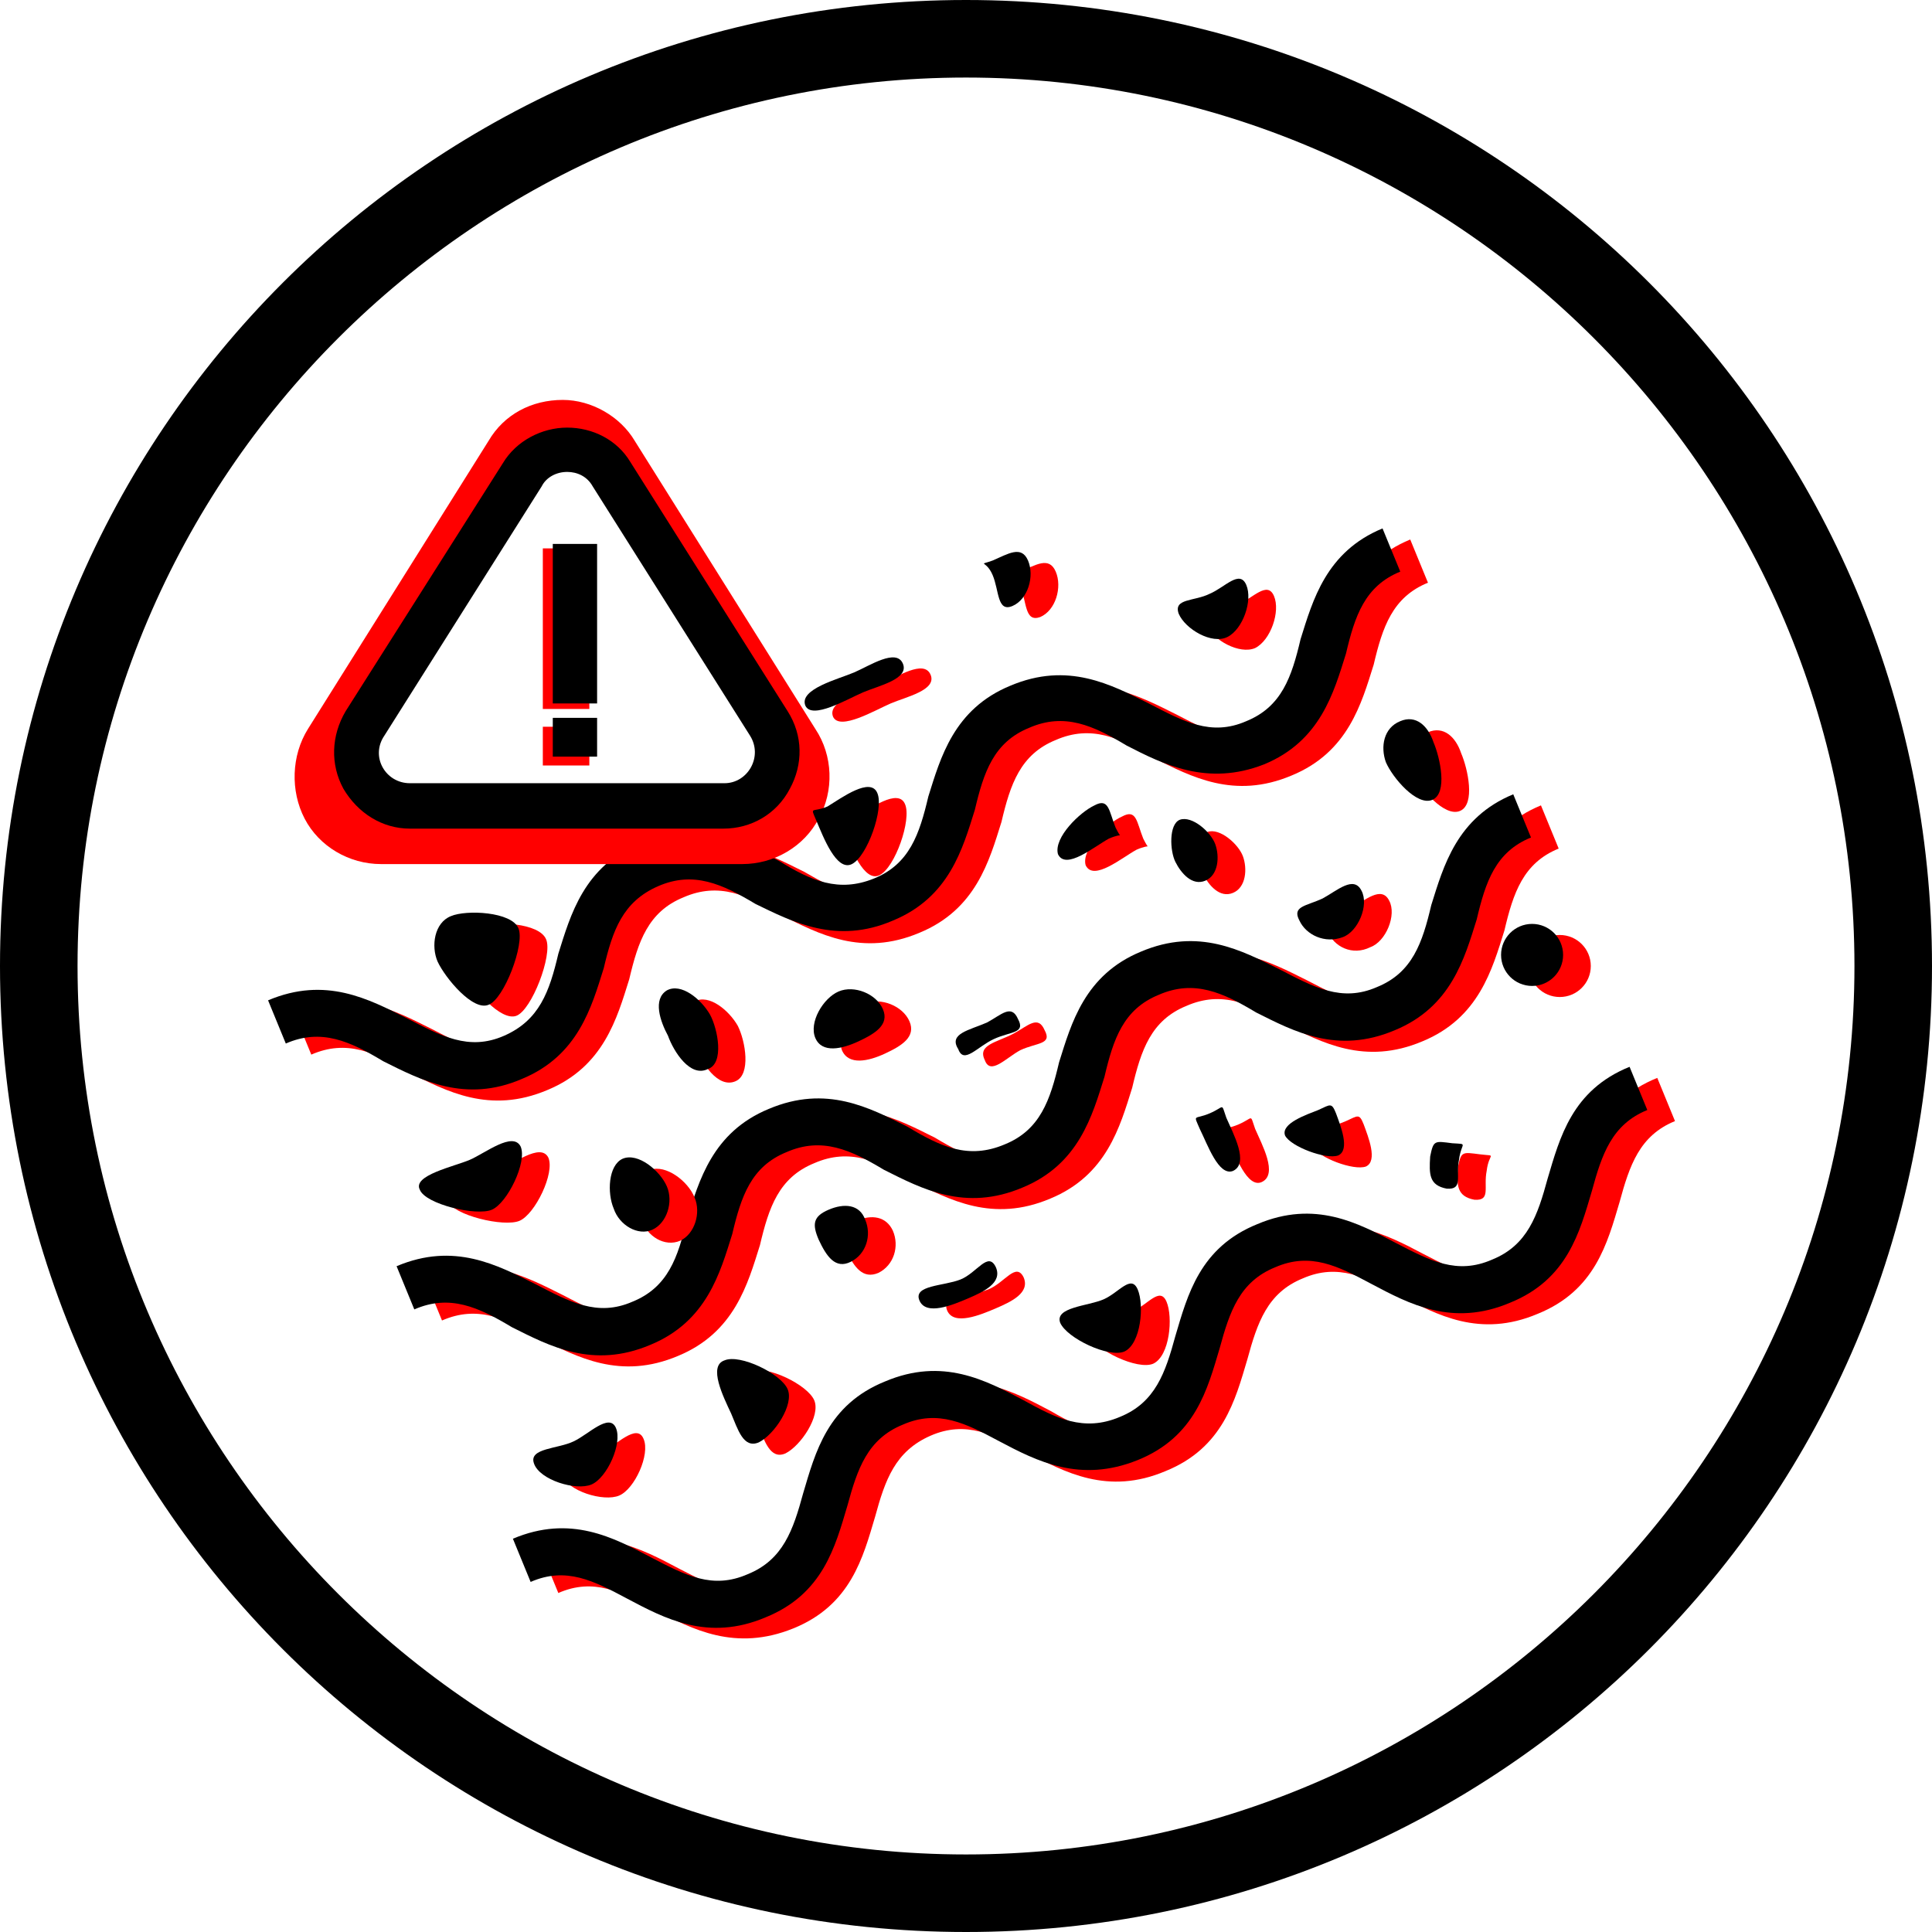 <?xml version="1.0" encoding="utf-8"?>
<!-- Generator: Adobe Illustrator 27.5.0, SVG Export Plug-In . SVG Version: 6.00 Build 0)  -->
<svg version="1.1" xmlns="http://www.w3.org/2000/svg" xmlns:xlink="http://www.w3.org/1999/xlink" x="0px" y="0px"
	 viewBox="0 0 174.4 174.4" style="enable-background:new 0 0 174.4 174.4;" xml:space="preserve">
<style type="text/css">
	.st0{fill:none;}
	.st1{fill:#FF0000;}
</style>
<g id="Layer_1">
</g>
<g id="Guide">
	<g>
		<path d="M87.2,7c44.2,0,80.2,36,80.2,80.2c0,44.2-36,80.2-80.2,80.2C43,167.4,7,131.4,7,87.2C7,43,43,7,87.2,7 M87.2,0L87.2,0
			C39,0,0,39,0,87.2v0c0,48.2,39,87.2,87.2,87.2h0c48.2,0,87.2-39,87.2-87.2v0C174.4,39,135.4,0,87.2,0L87.2,0z"/>
	</g>
	<rect x="9" y="9" class="st0" width="156.4" height="156.4"/>
	<g id="Guide_00000007425099945133730260000004814391860284179604_">
		<g>
			<circle class="st1" cx="140.8" cy="87.2" r="2.8"/>
		</g>
		<g>
			<path class="st1" d="M128.9,66.1c1.4-0.6,2.5,0.4,3,1.9c0.6,1.4,1.3,4.6-0.1,5.2c-1.4,0.6-3.6-2-4.2-3.4
				C127,68.3,127.4,66.7,128.9,66.1z"/>
		</g>
		<g>
			<path class="st1" d="M111.7,54.6c1.4-0.6,2.7-2.2,3.3-0.8s-0.3,4-1.7,4.7c-1.4,0.6-3.8-0.7-4.4-2.1
				C108.4,55,110.3,55.3,111.7,54.6z"/>
		</g>
		<g>
			<path class="st1" d="M134.2,105.7c-0.3,1.5,0.4,2.7-1.1,2.6c-1.6-0.3-1.6-1.3-1.5-2.9c0.3-1.5,0.4-1.4,2-1.2
				C135.2,104.4,134.4,104,134.2,105.7z"/>
		</g>
		<g>
			<path class="st1" d="M119.8,84c-0.7-1.3,0.6-1.3,2.1-2c1.3-0.7,2.8-2.1,3.5-0.7c0.7,1.3-0.3,3.7-1.7,4.2
				C122.1,86.3,120.4,85.5,119.8,84z"/>
		</g>
		<g>
			<path class="st1" d="M123.1,101.5c0.4,1.1,1.3,3.3,0.2,3.8c-1.1,0.4-4.3-0.8-4.8-1.8c-0.4-1,2-1.9,3-2.3
				C122.6,100.7,122.7,100.5,123.1,101.5z"/>
		</g>
		<g>
			<path class="st1" d="M109,75.1c1.1-0.4,2.8,1.1,3.2,2.2c0.4,1.1,0.3,2.8-0.9,3.3s-2.2-0.7-2.7-1.7
				C108.2,77.9,107.9,75.5,109,75.1z"/>
		</g>
		<g>
			<path class="st1" d="M92.1,52.9c-0.6-1.4-1.4-0.8,0-1.3c1.4-0.6,2.6-1.4,3.2,0s0,3.5-1.4,4.1C92.5,56.2,92.7,54.4,92.1,52.9z"/>
		</g>
		<g>
			<path class="st1" d="M101.3,73.7c1.3-0.7,1.3,0.5,1.9,2c0.3,0.6,0.4,0.7,0.4,0.7s-0.3,0-1,0.3c-1.3,0.7-3.9,2.9-4.6,1.4
				C97.6,76.7,99.9,74.3,101.3,73.7z"/>
		</g>
		<g>
			<path class="st1" d="M110.9,102.9c-0.6-1.4-0.5-0.8,0.9-1.4s1-1,1.5,0.4c0.6,1.4,2.1,4.1,0.6,4.8
				C112.6,107.3,111.5,104.3,110.9,102.9z"/>
		</g>
		<g>
			<path class="st1" d="M79.6,61.7c1.4-0.6,3.8-2.2,4.4-0.8c0.6,1.4-2.2,2-3.6,2.6c-1.4,0.6-4.6,2.5-5.2,1.2
				C74.6,63.2,78.2,62.3,79.6,61.7z"/>
		</g>
		<g>
			<path class="st1" d="M102.2,118.4c1.4-0.6,2.5-2.3,3.1-0.9s0.3,4.9-1.2,5.6c-1.4,0.6-5.2-1.2-5.8-2.6S100.7,118.9,102.2,118.4z"
				/>
		</g>
		<g>
			<path class="st1" d="M91.5,93.3c1.3-0.7,2.2-1.7,2.8-0.3c0.7,1.3-0.7,1.1-2.2,1.8c-1.3,0.7-2.7,2.3-3.2,0.9
				C88.2,94.3,90,94.1,91.5,93.3z"/>
		</g>
		<g>
			<path class="st1" d="M81.7,72.6c0.6,1.4-0.9,5.7-2.3,6.4s-2.6-2.5-3.2-3.9s-0.4-0.7,1-1.3C78.5,73,81.1,71.1,81.7,72.6z"/>
		</g>
		<g>
			<path class="st1" d="M78.1,90.6c1.4-0.6,3.4,0.2,4,1.6s-0.7,2.2-2.2,2.9s-3.3,1.1-3.9-0.3C75.5,93.4,76.8,91.1,78.1,90.6z"/>
		</g>
		<g>
			<path class="st1" d="M92.4,115.3c0.6,1.4-1.1,2.2-2.5,2.8c-1.4,0.6-3.8,1.6-4.4,0.2c-0.6-1.4,2.2-1.3,3.7-1.9
				S91.7,113.9,92.4,115.3z"/>
		</g>
		<g>
			<path class="st1" d="M93.2,104.3c3.2-1.3,4.1-4,4.9-7.4c1.1-3.5,2.3-7.9,7.4-10c5.2-2.2,9.1-0.1,12.5,1.6c3.1,1.6,5.6,3,8.8,1.6
				c3.2-1.3,4.1-4,4.9-7.4c1.1-3.5,2.3-7.9,7.4-10l1.6,3.9c-3.2,1.3-4.1,4-4.9,7.4c-1.1,3.5-2.3,7.9-7.4,10
				c-5.2,2.2-9.1,0.1-12.5-1.6c-3-1.8-5.6-3-8.8-1.6c-3.2,1.3-4.1,4-4.9,7.4c-1.1,3.5-2.3,7.9-7.4,10c-5.2,2.2-9.1,0.1-12.5-1.6
				c-3-1.8-5.6-3-8.8-1.6c-3.2,1.3-4.1,4-4.9,7.4c-1.1,3.5-2.3,7.9-7.4,10c-5.2,2.2-9.1,0.1-12.5-1.6c-3-1.8-5.6-3-8.8-1.6l-1.6-3.9
				c5.2-2.2,9.1-0.1,12.5,1.6c3.1,1.6,5.6,3,8.8,1.6c3.2-1.3,4.1-4,4.9-7.4c1.1-3.5,2.3-7.9,7.4-10c5.2-2.2,9.1-0.1,12.5,1.6
				C87.4,104.5,90,105.7,93.2,104.3z"/>
		</g>
		<g>
			<path class="st1" d="M103.6,128.9c3.2-1.3,4.1-4,5-7.3c1.1-3.7,2.2-8,7.4-10.1s9.1-0.1,12.5,1.7c3.1,1.6,5.5,2.9,8.7,1.5
				c3.2-1.3,4.1-4,5-7.3c1.1-3.7,2.2-8,7.4-10.1l1.6,3.9c-3.2,1.3-4.1,4-5,7.3c-1.1,3.7-2.2,8-7.4,10.1c-5.2,2.2-9.1,0.1-12.5-1.7
				c-3-1.6-5.5-2.9-8.7-1.5c-3.2,1.3-4.1,4-5,7.3c-1.1,3.7-2.2,8-7.4,10.1c-5.2,2.2-9.1,0.1-12.5-1.7c-3-1.6-5.5-2.9-8.7-1.5
				s-4.1,4-5,7.3c-1.1,3.7-2.2,8-7.4,10.1s-9.1,0.1-12.5-1.7c-3-1.6-5.5-2.9-8.7-1.5l-1.6-3.9c5.2-2.2,9.1-0.1,12.5,1.7
				c3.1,1.6,5.5,2.9,8.7,1.5s4.1-4,5-7.3c1.1-3.7,2.2-8,7.4-10.1c5.2-2.2,9.1-0.1,12.5,1.7C97.8,129.1,100.4,130.2,103.6,128.9z"/>
		</g>
		<g>
			<path class="st1" d="M81.4,80.3c3.2-1.3,4.1-4,4.9-7.4c1.1-3.5,2.3-7.9,7.4-10c5.2-2.2,9.1-0.1,12.5,1.6c3.1,1.6,5.6,3,8.8,1.6
				s4.1-4,4.9-7.4c1.1-3.5,2.3-7.9,7.4-10l1.6,3.9c-3.2,1.3-4.1,4-4.9,7.4c-1.1,3.5-2.3,7.9-7.4,10c-5.2,2.2-9.1,0.1-12.5-1.6
				c-3-1.8-5.6-3-8.8-1.6c-3.2,1.3-4.1,4-4.9,7.4c-1.1,3.5-2.3,7.9-7.4,10c-5.2,2.2-9.1,0.1-12.5-1.6c-3-1.8-5.6-3-8.8-1.6
				c-3.2,1.3-4.1,4-4.9,7.4c-1.1,3.5-2.3,7.9-7.4,10c-5.2,2.2-9.1,0.1-12.5-1.6c-3-1.8-5.6-3-8.8-1.6l-1.6-3.9
				c5.2-2.2,9.1-0.1,12.5,1.6c3.1,1.6,5.6,3,8.8,1.6c3.2-1.3,4.1-4,4.9-7.4c1.1-3.5,2.3-7.9,7.4-10c5.1-2.2,9.1-0.1,12.5,1.6
				C75.7,80.5,78.2,81.7,81.4,80.3z"/>
		</g>
		<g>
			<circle cx="138.3" cy="86.2" r="2.8"/>
		</g>
		<g>
			<path d="M126.4,65.1c1.4-0.6,2.5,0.4,3,1.9c0.6,1.4,1.3,4.6-0.1,5.2c-1.4,0.6-3.6-2-4.2-3.4C124.6,67.4,124.9,65.7,126.4,65.1z"
				/>
		</g>
		<g>
			<path d="M109.2,53.6c1.4-0.6,2.7-2.2,3.3-0.8c0.6,1.4-0.3,4-1.7,4.7s-3.8-0.7-4.4-2.1C105.9,54,107.8,54.3,109.2,53.6z"/>
		</g>
		<g>
			<path d="M131.7,104.7c-0.3,1.5,0.4,2.7-1.1,2.6c-1.6-0.3-1.6-1.3-1.5-2.9c0.3-1.5,0.4-1.4,2-1.2
				C132.6,103.3,131.9,103.1,131.7,104.7z"/>
		</g>
		<g>
			<path d="M117.3,83.1c-0.7-1.3,0.6-1.3,2.1-2c1.3-0.7,2.8-2.1,3.5-0.7c0.7,1.3-0.3,3.7-1.7,4.2C119.6,85.2,117.9,84.4,117.3,83.1z
				"/>
		</g>
		<g>
			<path d="M120.6,100.5c0.4,1.1,1.3,3.3,0.2,3.8c-1.1,0.4-4.3-0.8-4.8-1.8c-0.4-1.1,2-1.9,3-2.3C120.1,99.7,120.2,99.5,120.6,100.5
				z"/>
		</g>
		<g>
			<path d="M106.5,74c1.1-0.4,2.8,1.1,3.2,2.2s0.3,2.8-0.9,3.3c-1.2,0.5-2.2-0.7-2.7-1.7S105.5,74.4,106.5,74z"/>
		</g>
		<g>
			<path d="M89.6,51.9c-0.6-1.4-1.4-0.8,0-1.3c1.4-0.6,2.6-1.4,3.2,0s0,3.5-1.4,4.1C90,55.3,90.2,53.3,89.6,51.9z"/>
		</g>
		<g>
			<path d="M98.8,72.7c1.3-0.7,1.3,0.5,1.9,2c0.3,0.6,0.4,0.7,0.4,0.7s-0.3,0-1,0.3c-1.3,0.7-3.9,2.9-4.6,1.4
				C95.1,75.6,97.5,73.3,98.8,72.7z"/>
		</g>
		<g>
			<path d="M108.3,101.9c-0.6-1.4-0.5-0.8,0.9-1.4s1-1,1.5,0.4c0.6,1.4,2.1,4.1,0.6,4.8C110,106.2,109,103.3,108.3,101.9z"/>
		</g>
		<g>
			<path d="M77.1,60.7c1.4-0.6,3.8-2.2,4.4-0.8s-2.2,2-3.6,2.6c-1.4,0.6-4.6,2.5-5.2,1.2C72.1,62.2,75.7,61.3,77.1,60.7z"/>
		</g>
		<g>
			<path d="M99.6,117.3c1.4-0.6,2.5-2.3,3.1-0.9c0.6,1.4,0.3,4.9-1.2,5.6c-1.4,0.6-5.2-1.2-5.8-2.6C95.2,118,98.2,117.9,99.6,117.3z
				"/>
		</g>
		<g>
			<path d="M89.1,92.3c1.3-0.7,2.2-1.7,2.8-0.3c0.7,1.3-0.7,1.1-2.2,1.8s-2.7,2.3-3.2,0.9C85.6,93.3,87.5,93,89.1,92.3z"/>
		</g>
		<g>
			<path d="M89.9,114.4c0.6,1.4-1.1,2.2-2.5,2.8c-1.4,0.6-3.8,1.6-4.4,0.2c-0.6-1.4,2.2-1.3,3.7-1.9S89.2,112.9,89.9,114.4z"/>
		</g>
		<g>
			<path d="M90.7,103.3c3.2-1.3,4.1-4,4.9-7.4c1.1-3.5,2.3-7.9,7.4-10c5.2-2.2,9.1-0.1,12.5,1.6c3.1,1.6,5.6,3,8.8,1.6
				c3.2-1.3,4.1-4,4.9-7.4c1.1-3.5,2.3-7.9,7.4-10l1.6,3.9c-3.2,1.3-4.1,4-4.9,7.4c-1.1,3.5-2.3,7.9-7.4,10
				c-5.2,2.2-9.1,0.1-12.5-1.6c-3-1.8-5.6-3-8.8-1.6c-3.2,1.3-4.1,4-4.9,7.4c-1.1,3.5-2.3,7.9-7.4,10c-5.2,2.2-9.1,0.1-12.5-1.6
				c-3-1.8-5.6-3-8.8-1.6c-3.2,1.3-4.1,4-4.9,7.4c-1.1,3.5-2.3,7.9-7.4,10c-5.2,2.2-9.1,0.1-12.5-1.6c-3-1.8-5.6-3-8.8-1.6l-1.6-3.9
				c5.2-2.2,9.1-0.1,12.5,1.6c3.1,1.6,5.6,3,8.8,1.6c3.2-1.3,4.1-4,4.9-7.4c1.1-3.5,2.3-7.9,7.4-10c5.2-2.2,9.1-0.1,12.5,1.6
				C84.9,103.5,87.4,104.7,90.7,103.3z"/>
		</g>
		<g>
			<path d="M101.1,127.9c3.2-1.3,4.1-4,5-7.3c1.1-3.7,2.2-8,7.4-10.1c5.2-2.2,9.1-0.1,12.5,1.7c3.1,1.6,5.5,2.9,8.7,1.5
				c3.2-1.3,4.1-4,5-7.3c1.1-3.7,2.2-8,7.4-10.1l1.6,3.9c-3.2,1.3-4.1,4-5,7.3c-1.1,3.7-2.2,8-7.4,10.1c-5.2,2.2-9.1,0.1-12.5-1.7
				c-3-1.6-5.5-2.9-8.7-1.5c-3.2,1.3-4.1,4-5,7.3c-1.1,3.7-2.2,8-7.4,10.1s-9.1,0.1-12.5-1.7c-3-1.6-5.5-2.9-8.7-1.5
				c-3.2,1.3-4.1,4-5,7.3c-1.1,3.7-2.2,8-7.4,10.1c-5.2,2.2-9.1,0.1-12.5-1.7c-3-1.6-5.5-2.9-8.7-1.5l-1.6-3.9
				c5.2-2.2,9.1-0.1,12.5,1.7c3.1,1.6,5.5,2.9,8.7,1.5c3.2-1.3,4.1-4,5-7.3c1.1-3.7,2.2-8,7.4-10.1c5.2-2.2,9.1-0.1,12.5,1.7
				C95.3,128,97.8,129.3,101.1,127.9z"/>
		</g>
		<g>
			<path d="M78.9,79.3c3.2-1.3,4.1-4,4.9-7.4c1.1-3.5,2.3-7.9,7.4-10c5.2-2.2,9.1-0.1,12.5,1.6c3.1,1.6,5.6,3,8.8,1.6
				c3.2-1.3,4.1-4,4.9-7.4c1.1-3.5,2.3-7.9,7.4-10l1.6,3.9c-3.2,1.3-4.1,4-4.9,7.4c-1.1,3.5-2.3,7.9-7.4,10
				C109,71,105,69,101.7,67.3c-3-1.8-5.6-3-8.8-1.6c-3.2,1.3-4.1,4-4.9,7.4c-1.1,3.5-2.3,7.9-7.4,10c-5.1,2.2-9.1,0.1-12.4-1.5
				c-3-1.8-5.6-3-8.8-1.6s-4.1,4-4.9,7.4c-1.1,3.5-2.3,7.9-7.4,10c-5.1,2.2-9.1,0.1-12.5-1.6c-3-1.8-5.6-3-8.8-1.6l-1.6-3.9
				c5.2-2.2,9.1-0.1,12.5,1.6c3.1,1.6,5.6,3,8.8,1.6s4.1-4,4.9-7.4c1.1-3.5,2.3-7.9,7.4-10c5.2-2.2,9.1-0.1,12.5,1.6
				C73.2,79.5,75.7,80.6,78.9,79.3z"/>
		</g>
		<g>
			<path class="st1" d="M50.8,40.9c1.1,0,2.1,0.5,2.8,1.5l16.3,26c1.3,2.2-0.2,4.9-2.8,4.9H34.3c-2.5,0-4.1-2.8-2.8-4.9l16.3-26
				C48.6,41.3,49.7,40.9,50.8,40.9 M50.8,36.1c-2.8,0-5.3,1.3-6.7,3.7l-16.3,26c-1.5,2.4-1.6,5.6-0.3,8.1c1.3,2.5,4,4.1,6.9,4.1H67
				c2.9,0,5.6-1.6,6.9-4.1c1.4-2.5,1.3-5.7-0.3-8.1l-16.3-26C56,37.6,53.4,36.1,50.8,36.1L50.8,36.1z"/>
			<g>
				<path class="st1" d="M53.2,49.5V64H49V49.5H53.2z M53.2,65.6v3.5H49v-3.5C49,65.6,53.2,65.6,53.2,65.6z"/>
			</g>
		</g>
		<g>
			<path d="M51.2,42.6c0.9,0,1.8,0.4,2.3,1.3l14.2,22.5c1.2,1.9-0.2,4.3-2.3,4.3H37c-2.2,0-3.6-2.4-2.3-4.3l14.2-22.5
				C49.3,43.1,50.2,42.6,51.2,42.6 M51.2,38.6c-2.3,0-4.6,1.2-5.8,3.2L31.2,64.2c-1.3,2.2-1.4,4.8-0.2,7c1.3,2.2,3.5,3.6,6,3.6h28.3
				c2.5,0,4.8-1.3,6-3.6c1.2-2.2,1.2-4.8-0.2-7L56.9,41.7C55.7,39.7,53.5,38.6,51.2,38.6L51.2,38.6z"/>
			<g>
				<path d="M53.9,49.1v14.4h-4V49.1H53.9z M53.9,64.8v3.5h-4v-3.5H53.9z"/>
			</g>
		</g>
		<g>
			<path class="st1" d="M80.6,111.1c0.6,1.4,0.1,3.1-1.3,3.8c-1.4,0.6-2.2-0.5-2.9-2c-0.6-1.4-0.5-2.1,0.9-2.7
				C78.7,109.6,80,109.8,80.6,111.1z"/>
		</g>
		<g>
			<path class="st1" d="M62.8,94.5c-0.7-1.3-1.4-3.3-0.1-4.1c1.3-0.7,3.1,0.8,3.9,2.2c0.7,1.4,1.2,4.4-0.2,5
				C64.8,98.3,63.3,95.9,62.8,94.5z"/>
		</g>
		<g>
			<path class="st1" d="M67.8,123.8c1.4-0.6,5.1,1.2,5.7,2.6c0.6,1.4-1.2,4.1-2.6,4.8c-1.4,0.6-1.9-1.2-2.5-2.6
				C67.9,127.1,66.5,124.4,67.8,123.8z"/>
		</g>
		<g>
			<path class="st1" d="M62.7,108.1c0.6,1.4,0,3.3-1.3,3.9c-1.4,0.6-3-0.4-3.5-1.9c-0.6-1.4-0.5-3.9,0.8-4.5
				C60.1,105.1,62.1,106.6,62.7,108.1z"/>
		</g>
		<g>
			<path class="st1" d="M49.3,84.8c0.6,1.4-1.3,6.4-2.7,6.9c-1.4,0.5-3.9-2.4-4.6-3.9c-0.6-1.4-0.3-3.5,1.2-4.1
				C44.7,83.1,48.7,83.3,49.3,84.8z"/>
		</g>
		<g>
			<path class="st1" d="M44.9,105.7c1.4-0.6,3.9-2.6,4.6-1.2c0.6,1.4-1.2,5.1-2.6,5.7c-1.4,0.6-6-0.5-6.5-1.8
				C39.7,107.2,43.5,106.3,44.9,105.7z"/>
		</g>
		<g>
			<path class="st1" d="M58.1,129.9c0.6,1.4-0.8,4.5-2.2,5.1c-1.4,0.6-4.7-0.4-5.2-1.9c-0.6-1.4,2.2-1.3,3.6-2
				C55.6,130.5,57.5,128.4,58.1,129.9z"/>
		</g>
		<g>
			<path d="M79.2,71.6c0.6,1.4-0.9,5.7-2.3,6.4s-2.6-2.5-3.2-3.9s-0.4-0.7,1-1.3C76,72,78.6,70.1,79.2,71.6z"/>
		</g>
		<g>
			<path d="M75.7,89.5c1.4-0.6,3.4,0.2,4,1.6c0.6,1.4-0.7,2.2-2.2,2.9s-3.3,1.1-3.9-0.3C73,92.3,74.3,90.1,75.7,89.5z"/>
		</g>
		<g>
			<path d="M78.1,110.1c0.6,1.4,0.1,3.1-1.3,3.8s-2.2-0.5-2.9-2c-0.6-1.4-0.5-2.1,0.9-2.7S77.6,108.7,78.1,110.1z"/>
		</g>
		<g>
			<path d="M60.3,93.5c-0.7-1.3-1.4-3.3-0.1-4.1c1.3-0.7,3.1,0.8,3.9,2.2c0.7,1.3,1.3,4.4-0.2,4.9C62.3,97.3,60.8,94.9,60.3,93.5z"
				/>
		</g>
		<g>
			<path d="M65.4,122.8c1.4-0.6,5.1,1.2,5.7,2.6c0.6,1.4-1.2,4.1-2.6,4.8c-1.4,0.6-1.9-1.2-2.5-2.6
				C65.3,126.1,63.9,123.3,65.4,122.8z"/>
		</g>
		<g>
			<path d="M60.2,107.1c0.6,1.4,0,3.3-1.3,3.9c-1.3,0.6-3-0.4-3.5-1.9c-0.6-1.4-0.5-3.9,0.8-4.5C57.6,104,59.6,105.7,60.2,107.1z"/>
		</g>
		<g>
			<path d="M46.8,83.8c0.6,1.4-1.3,6.4-2.7,6.9c-1.4,0.6-3.9-2.4-4.6-3.9c-0.6-1.4-0.3-3.5,1.2-4.1C42.1,82.1,46.2,82.3,46.8,83.8z"
				/>
		</g>
		<g>
			<path d="M42.4,104.7c1.4-0.6,3.9-2.6,4.6-1.2c0.6,1.4-1.2,5.1-2.6,5.7c-1.4,0.6-6-0.5-6.5-1.8C37.2,106.1,41,105.3,42.4,104.7z"
				/>
		</g>
		<g>
			<path d="M55.6,128.9c0.6,1.4-0.8,4.5-2.2,5.1c-1.4,0.6-4.7-0.4-5.2-1.9c-0.5-1.4,2.2-1.3,3.6-2C53.1,129.5,55,127.5,55.6,128.9z"
				/>
		</g>
	</g>
</g>
</svg>

